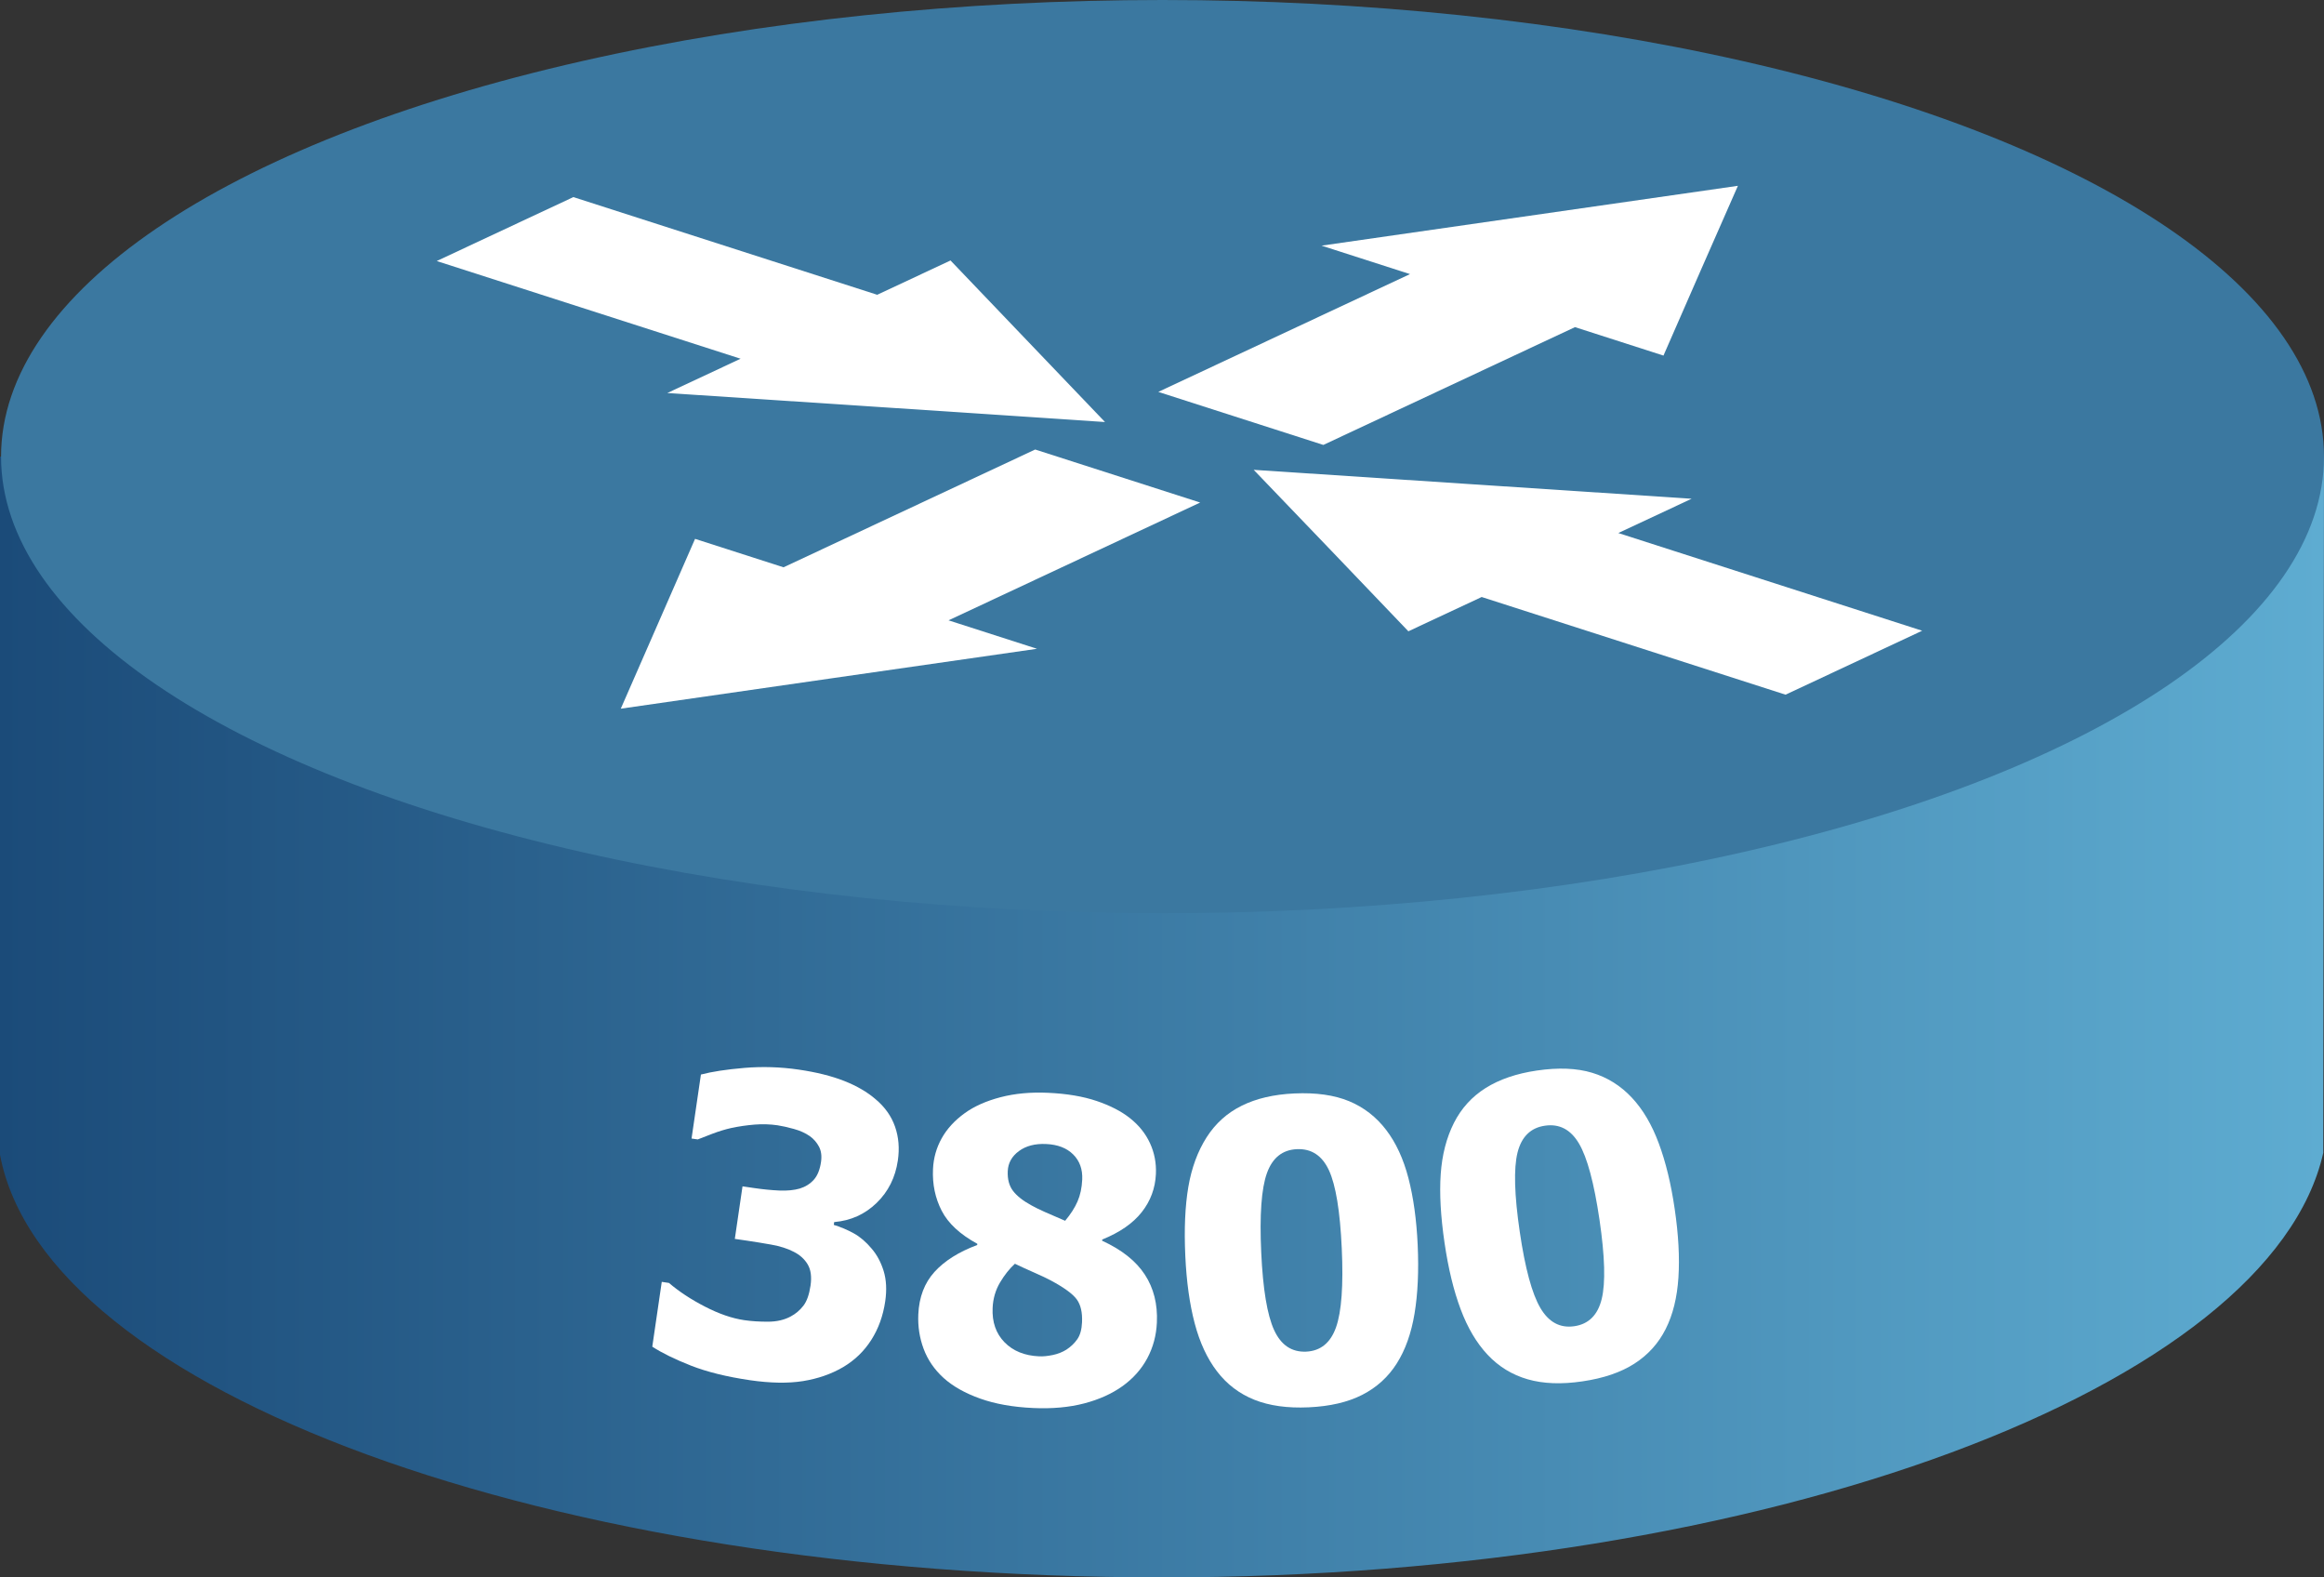 <?xml version="1.0" encoding="utf-8"?>
<!-- Generator: Adobe Illustrator 13.0.0, SVG Export Plug-In . SVG Version: 6.00 Build 14948)  -->
<!DOCTYPE svg PUBLIC "-//W3C//DTD SVG 1.1//EN" "http://www.w3.org/Graphics/SVG/1.1/DTD/svg11.dtd">
<svg version="1.1" id="Layer_1" xmlns="http://www.w3.org/2000/svg" xmlns:xlink="http://www.w3.org/1999/xlink" x="0px" y="0px"
	 width="168px" height="114px" viewBox="1.058 -15.481 168 114" enable-background="new 1.058 -15.481 168 114"
	 xml:space="preserve">
<rect x="1.058" y="-15.481" width="168" height="114" fill="#333333" stroke="none"/>
<linearGradient id="SVGID_1_" gradientUnits="userSpaceOnUse" x1="1127.058" y1="-2340.019" x2="1295.058" y2="-2340.019" gradientTransform="matrix(1 0 0 -1 -1126 -2282)">
	<stop  offset="0" style="stop-color:#1B4B79"/>
	<stop  offset="1" style="stop-color:#5EACD1"/>
</linearGradient>
<path fill="url(#SVGID_1_)" d="M169.006,67.834c-3.801,16.846-39.926,30.685-83.924,30.685c-44.42,0-80.809-13.463-84.024-30.541
	V17.519h168L169.006,67.834z"/>
<ellipse fill="#3B78A0" cx="85.096" cy="17.519" rx="83.962" ry="33"/>
<g id="g13565_62_" transform="matrix(0.85,0.277,-0.704,0.334,261.381,-194.914)">
	<polygon id="path13507_62_" fill="#FFFFFF" points="189.572,420.209 182.256,432.751 174.939,445.294 182.42,445.245 
		182.245,470.879 196.2,470.782 196.372,445.15 203.856,445.099 196.707,432.655 	"/>
	<polygon id="path13509_62_" fill="#FFFFFF" points="188.801,533.989 181.653,521.543 174.504,509.1 181.986,509.049 
		182.16,483.418 196.111,483.322 195.94,508.953 203.422,508.903 196.103,521.448 	"/>
	<polygon id="path13511_62_" fill="#FFFFFF" points="195.334,476.887 207.91,469.587 220.484,462.286 220.432,469.75 
		246.129,469.576 246.037,483.491 220.339,483.669 220.286,491.131 207.812,484.001 	"/>
	<polygon id="path13513_62_" fill="#FFFFFF" points="182.761,476.973 170.282,469.841 157.807,462.709 157.757,470.175 
		132.059,470.349 131.964,484.264 157.662,484.09 157.611,491.553 170.184,484.253 	"/>
</g>
<g>
	<g>
		<path fill="#FFFFFF" d="M65.051,78.56c-0.154,1.055-0.49,1.986-1.01,2.799c-0.518,0.813-1.199,1.469-2.041,1.967
			c-0.853,0.498-1.816,0.832-2.894,1.006c-1.076,0.172-2.354,0.15-3.832-0.064c-1.682-0.246-3.103-0.598-4.265-1.053
			c-1.162-0.457-2.096-0.914-2.798-1.371l0.685-4.684l0.521,0.078c0.719,0.617,1.586,1.188,2.6,1.711s1.961,0.85,2.84,0.979
			c0.521,0.076,1.096,0.113,1.724,0.111c0.627-0.002,1.171-0.127,1.632-0.375c0.363-0.193,0.67-0.453,0.92-0.777
			c0.25-0.322,0.422-0.809,0.517-1.455c0.093-0.639,0.024-1.148-0.205-1.533c-0.23-0.385-0.565-0.688-1.007-0.91
			c-0.439-0.232-0.982-0.404-1.627-0.52c-0.645-0.113-1.213-0.207-1.706-0.279l-0.928-0.135l0.556-3.797l0.855,0.125
			c0.656,0.096,1.265,0.154,1.824,0.178c0.559,0.021,1.045-0.025,1.457-0.143c0.413-0.127,0.752-0.34,1.018-0.637
			c0.266-0.295,0.439-0.725,0.521-1.285c0.063-0.434,0.014-0.805-0.148-1.109s-0.383-0.557-0.66-0.756
			c-0.322-0.225-0.711-0.4-1.166-0.525s-0.848-0.213-1.176-0.262c-0.531-0.076-1.082-0.094-1.65-0.049
			c-0.57,0.047-1.129,0.127-1.68,0.244c-0.428,0.096-0.883,0.232-1.363,0.414s-0.836,0.32-1.066,0.414l-0.45-0.064l0.677-4.625
			c0.79-0.209,1.838-0.369,3.142-0.48c1.304-0.109,2.613-0.068,3.927,0.123c1.285,0.188,2.383,0.463,3.293,0.822
			s1.666,0.801,2.271,1.324c0.668,0.561,1.134,1.219,1.398,1.973c0.266,0.756,0.333,1.572,0.205,2.451
			c-0.18,1.227-0.692,2.25-1.537,3.068c-0.846,0.82-1.867,1.279-3.066,1.381l-0.029,0.203c0.5,0.152,0.98,0.355,1.442,0.609
			c0.461,0.256,0.894,0.625,1.296,1.107c0.38,0.441,0.669,0.979,0.867,1.615C65.131,77.011,65.17,77.739,65.051,78.56z"/>
		<path fill="#FFFFFF" d="M84.688,80.099c-0.042,0.936-0.273,1.797-0.695,2.586c-0.422,0.787-1.018,1.455-1.785,2.008
			c-0.768,0.551-1.693,0.969-2.777,1.252c-1.082,0.283-2.313,0.395-3.688,0.332c-1.463-0.066-2.738-0.293-3.826-0.68
			c-1.087-0.387-1.969-0.883-2.645-1.49c-0.667-0.607-1.148-1.309-1.445-2.104c-0.296-0.795-0.424-1.627-0.385-2.496
			c0.057-1.248,0.447-2.271,1.173-3.07c0.726-0.797,1.754-1.445,3.087-1.941l0.004-0.088c-1.25-0.682-2.108-1.479-2.576-2.391
			c-0.467-0.91-0.676-1.912-0.626-3.004c0.036-0.801,0.246-1.543,0.629-2.23c0.384-0.686,0.938-1.291,1.666-1.816
			c0.687-0.496,1.548-0.879,2.581-1.15c1.034-0.271,2.186-0.379,3.453-0.32c1.347,0.061,2.514,0.258,3.5,0.59
			c0.987,0.334,1.792,0.75,2.414,1.246c0.643,0.508,1.123,1.109,1.443,1.803c0.321,0.695,0.463,1.438,0.428,2.227
			c-0.047,1.035-0.389,1.955-1.027,2.762c-0.637,0.807-1.589,1.465-2.854,1.975l-0.004,0.088c1.418,0.65,2.446,1.467,3.086,2.449
			S84.748,78.771,84.688,80.099z M79.277,80.087c0.033-0.711-0.094-1.266-0.379-1.658c-0.285-0.395-0.914-0.854-1.889-1.377
			c-0.276-0.148-0.676-0.338-1.198-0.566c-0.522-0.23-0.984-0.441-1.386-0.635c-0.398,0.363-0.758,0.818-1.082,1.365
			c-0.322,0.547-0.499,1.158-0.529,1.83c-0.046,1.016,0.239,1.84,0.855,2.475c0.617,0.633,1.451,0.975,2.506,1.021
			c0.282,0.014,0.609-0.018,0.979-0.094c0.37-0.076,0.701-0.207,0.993-0.389c0.322-0.211,0.585-0.463,0.789-0.756
			S79.254,80.604,79.277,80.087z M79.291,69.765c0.033-0.74-0.184-1.346-0.651-1.811c-0.468-0.467-1.121-0.719-1.96-0.756
			c-0.801-0.037-1.455,0.135-1.967,0.512c-0.51,0.377-0.779,0.859-0.805,1.445c-0.027,0.584,0.1,1.063,0.382,1.432
			c0.281,0.369,0.728,0.719,1.338,1.051c0.267,0.148,0.585,0.305,0.954,0.469c0.369,0.162,0.859,0.375,1.475,0.639
			c0.402-0.48,0.702-0.949,0.898-1.404C79.152,70.886,79.264,70.36,79.291,69.765z"/>
		<path fill="#FFFFFF" d="M103.541,74.487c0.086,1.883,0.01,3.539-0.227,4.967c-0.238,1.428-0.666,2.631-1.287,3.607
			c-0.619,0.977-1.45,1.73-2.49,2.262c-1.042,0.533-2.333,0.834-3.875,0.904c-1.531,0.07-2.84-0.111-3.926-0.545
			c-1.085-0.434-1.986-1.119-2.703-2.055c-0.708-0.924-1.245-2.08-1.611-3.467c-0.367-1.385-0.594-3.016-0.68-4.889
			c-0.088-1.932-0.016-3.586,0.219-4.967c0.235-1.379,0.676-2.576,1.324-3.594c0.639-0.998,1.482-1.758,2.535-2.279
			c1.051-0.523,2.318-0.818,3.801-0.887c1.57-0.072,2.892,0.115,3.963,0.559c1.07,0.445,1.966,1.141,2.684,2.084
			c0.707,0.926,1.242,2.084,1.604,3.475C103.234,71.056,103.457,72.663,103.541,74.487z M98.053,74.739
			c-0.123-2.693-0.432-4.572-0.926-5.641c-0.494-1.066-1.268-1.576-2.321-1.527c-1.044,0.047-1.765,0.625-2.163,1.734
			c-0.399,1.107-0.537,3.018-0.412,5.73c0.122,2.652,0.433,4.523,0.932,5.609c0.5,1.088,1.271,1.605,2.316,1.559
			c1.043-0.049,1.764-0.637,2.162-1.764C98.038,79.312,98.176,77.411,98.053,74.739z"/>
		<path fill="#FFFFFF" d="M122.119,71.882c0.275,1.865,0.365,3.521,0.271,4.965c-0.094,1.445-0.4,2.686-0.92,3.719
			s-1.271,1.867-2.254,2.5c-0.982,0.633-2.236,1.063-3.764,1.285c-1.517,0.225-2.837,0.174-3.961-0.15
			c-1.123-0.324-2.088-0.914-2.896-1.773c-0.796-0.85-1.446-1.945-1.948-3.289c-0.504-1.342-0.892-2.941-1.164-4.797
			c-0.281-1.912-0.374-3.566-0.277-4.963c0.096-1.396,0.414-2.631,0.957-3.709c0.535-1.055,1.301-1.896,2.295-2.521
			c0.994-0.623,2.225-1.045,3.693-1.26c1.557-0.229,2.889-0.176,4,0.16c1.109,0.336,2.069,0.938,2.878,1.805
			c0.796,0.852,1.443,1.949,1.942,3.299C121.473,68.499,121.855,70.075,122.119,71.882z M116.686,72.681
			c-0.393-2.666-0.887-4.506-1.485-5.518c-0.598-1.014-1.419-1.443-2.462-1.289c-1.033,0.15-1.693,0.799-1.98,1.941
			c-0.285,1.143-0.231,3.057,0.163,5.742c0.386,2.629,0.882,4.457,1.487,5.488c0.605,1.033,1.426,1.473,2.459,1.32
			c1.034-0.152,1.693-0.809,1.977-1.971S117.074,75.329,116.686,72.681z"/>
	</g>
</g>
</svg>
